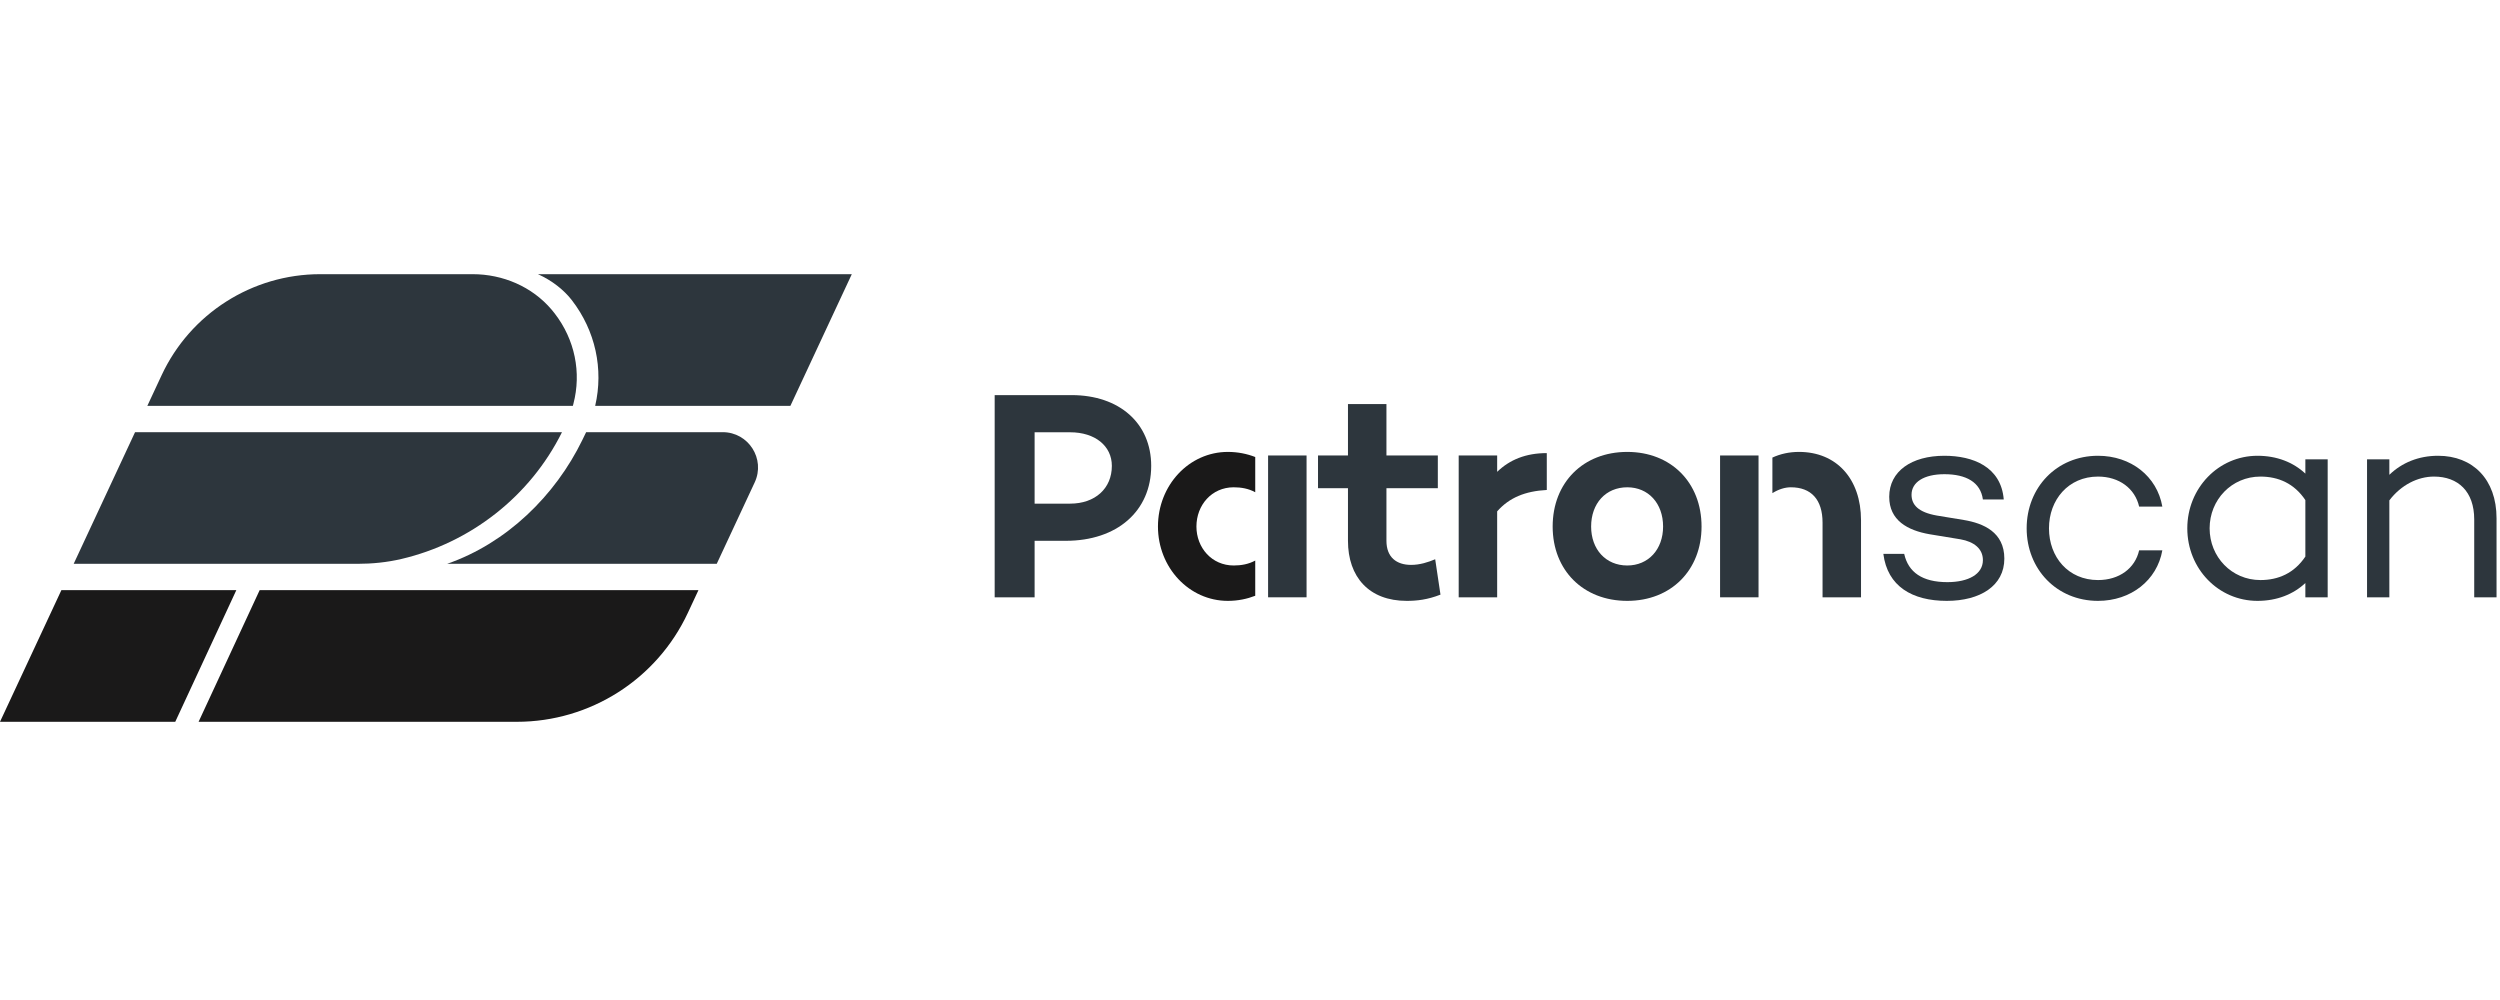 <?xml version="1.0" encoding="UTF-8"?>
<svg width="250px" height="100px" viewBox="0 0 250 100" version="1.1" xmlns="http://www.w3.org/2000/svg" xmlns:xlink="http://www.w3.org/1999/xlink">
    <title>patronscan</title>
    <g id="patronscan" stroke="none" stroke-width="1" fill="none" fill-rule="evenodd">
        <g transform="translate(0, 27)">
            <path d="M111.185,19.588 C111.185,17.596 109.511,16.228 107.015,16.228 L103.461,16.228 L103.461,23.364 L107.015,23.364 C109.511,23.364 111.185,21.848 111.185,19.588 Z M115.12,19.588 C115.12,24.108 111.714,27.081 106.575,27.081 L103.461,27.081 L103.461,32.73 L99.467,32.73 L99.467,12.511 L107.162,12.511 C111.949,12.511 115.12,15.336 115.12,19.588 L115.12,19.588 Z" id="Fill-1" fill="#2D363D"></path>
            <path d="M144.048,32.463 C142.755,32.969 141.698,33.087 140.67,33.087 C136.911,33.087 134.797,30.708 134.797,27.081 L134.797,21.818 L131.801,21.818 L131.801,18.548 L134.797,18.548 L134.797,13.404 L138.644,13.404 L138.644,18.548 L143.783,18.548 L143.783,21.818 L138.644,21.818 L138.644,27.081 C138.644,28.746 139.672,29.489 141.111,29.489 C141.992,29.489 142.814,29.222 143.519,28.925 L144.048,32.463" id="Fill-2" fill="#2D363D"></path>
            <path d="M154.679,18.31 L154.679,21.996 C152.505,22.116 150.92,22.77 149.716,24.137 L149.716,32.73 L145.869,32.73 L145.869,18.548 L149.716,18.548 L149.716,20.183 C150.978,18.964 152.594,18.31 154.679,18.31" id="Fill-3" fill="#2D363D"></path>
            <path d="M166.309,25.654 C166.309,23.335 164.84,21.729 162.725,21.729 C160.582,21.729 159.113,23.335 159.113,25.654 C159.113,27.943 160.582,29.549 162.725,29.549 C164.84,29.549 166.309,27.943 166.309,25.654 Z M170.155,25.654 C170.155,30.025 167.102,33.087 162.725,33.087 C158.321,33.087 155.266,30.025 155.266,25.654 C155.266,21.254 158.321,18.191 162.725,18.191 C167.102,18.191 170.155,21.254 170.155,25.654 L170.155,25.654 Z" id="Fill-4" fill="#2D363D"></path>
            <path d="M194.737,31.214 C196.851,31.214 198.29,30.411 198.29,29.014 C198.29,27.854 197.38,27.17 196.058,26.933 L192.975,26.427 C190.743,26.04 188.922,25.03 188.922,22.681 C188.922,20.123 191.154,18.577 194.443,18.577 C197.292,18.577 200.111,19.677 200.375,22.948 L198.29,22.948 C198.055,21.223 196.616,20.42 194.443,20.42 C192.388,20.42 191.154,21.223 191.154,22.472 C191.154,23.483 191.83,24.227 193.68,24.554 L196.381,24.999 C198.349,25.327 200.434,26.219 200.434,28.865 C200.434,31.571 198.026,33.087 194.678,33.087 C191.213,33.087 188.746,31.63 188.335,28.389 L190.42,28.389 C190.831,30.233 192.24,31.214 194.737,31.214" id="Fill-5" fill="#2D363D"></path>
            <path d="M213.914,28.033 L216.234,28.033 C215.705,31.036 213.092,33.087 209.802,33.087 C205.662,33.087 202.666,29.906 202.666,25.832 C202.666,21.758 205.662,18.577 209.802,18.577 C213.092,18.577 215.705,20.629 216.234,23.662 L213.914,23.662 C213.502,21.848 211.917,20.658 209.802,20.658 C206.836,20.658 204.898,22.978 204.898,25.832 C204.898,28.716 206.836,31.006 209.802,31.006 C211.917,31.006 213.502,29.846 213.914,28.033" id="Fill-6" fill="#2D363D"></path>
            <path d="M230.536,28.657 L230.536,23.008 C229.42,21.343 227.834,20.658 226.043,20.658 C223.164,20.658 220.962,22.978 220.962,25.832 C220.962,28.687 223.164,31.006 226.043,31.006 C227.834,31.006 229.42,30.322 230.536,28.657 Z M232.768,18.934 L232.768,32.73 L230.536,32.73 L230.536,31.303 C229.332,32.433 227.687,33.087 225.749,33.087 C221.843,33.087 218.73,29.876 218.73,25.832 C218.73,21.818 221.843,18.577 225.749,18.577 C227.687,18.577 229.332,19.231 230.536,20.361 L230.536,18.934 L232.768,18.934 L232.768,18.934 Z" id="Fill-7" fill="#2D363D"></path>
            <path d="M249.654,24.821 L249.654,32.73 L247.422,32.73 L247.422,24.94 C247.422,22.145 245.807,20.658 243.399,20.658 C241.784,20.658 240.11,21.491 238.935,23.037 L238.935,32.73 L236.704,32.73 L236.704,18.934 L238.935,18.934 L238.935,20.48 C240.198,19.261 241.872,18.577 243.81,18.577 C247.276,18.577 249.654,20.927 249.654,24.821" id="Fill-8" fill="#2D363D"></path>
            <polygon id="Fill-9" fill="#2D363D" points="126.809 32.731 130.656 32.731 130.656 18.548 126.809 18.548"></polygon>
            <polygon id="Fill-10" fill="#2D363D" points="172.007 32.731 175.853 32.731 175.853 18.548 172.007 18.548"></polygon>
            <path d="M179.906,18.191 C178.922,18.191 178.041,18.389 177.24,18.757 L177.24,22.314 C177.857,21.929 178.489,21.729 179.084,21.729 C181.11,21.729 182.255,22.948 182.255,25.267 L182.255,32.73 L186.102,32.73 L186.102,25.03 C186.102,20.867 183.636,18.191 179.906,18.191" id="Fill-11" fill="#2D363D"></path>
            <g id="Group-16" transform="translate(0, 18.072)" fill="#1A1919">
                <path d="M125.524,10.983 C124.854,11.349 124.114,11.477 123.373,11.477 C121.17,11.477 119.643,9.693 119.643,7.581 C119.643,5.441 121.17,3.657 123.373,3.657 C124.114,3.657 124.854,3.784 125.524,4.151 L125.524,0.63 C124.702,0.31 123.784,0.119 122.786,0.119 C118.909,0.119 115.796,3.448 115.796,7.581 C115.796,11.685 118.909,15.015 122.786,15.015 C123.784,15.015 124.702,14.823 125.524,14.504 L125.524,10.983" id="Fill-12"></path>
                <polyline id="Fill-14" points="23.633 13.943 6.139 13.943 0 27.108 17.525 27.108 23.633 13.943"></polyline>
                <path d="M25.966,13.943 L19.858,27.108 L51.685,27.108 C59.017,27.108 65.686,22.86 68.785,16.214 L69.845,13.943 L25.966,13.943" id="Fill-15"></path>
            </g>
            <path d="M55.472,4.349 C55.369,4.216 55.264,4.086 55.156,3.958 C53.205,1.66 50.28,0.418 47.264,0.418 L32.023,0.418 C25.221,0.418 19.035,4.359 16.161,10.524 L14.734,13.584 L57.287,13.584 L57.337,13.392 C58.163,10.252 57.483,6.956 55.472,4.349" id="Fill-17" fill="#2D363D"></path>
            <path d="M53.789,0.418 C55.192,1.037 56.406,2.008 57.189,3.024 C59.537,6.069 60.373,9.898 59.518,13.584 L79.04,13.584 L85.18,0.418 L53.789,0.418" id="Fill-18" fill="#2D363D"></path>
            <path d="M56.199,16.217 L13.506,16.217 L7.367,29.383 L35.739,29.383 C37.22,29.383 38.702,29.235 40.145,28.896 C47.018,27.286 53.001,22.663 56.199,16.217" id="Fill-19" fill="#2D363D"></path>
            <path d="M72.27,16.217 L58.614,16.217 L58.235,16.998 C55.527,22.567 50.664,27.32 44.71,29.383 L71.673,29.383 L75.47,21.24 C76.561,18.899 74.853,16.217 72.27,16.217" id="Fill-20" fill="#2D363D"></path>
        </g>
    </g>
</svg>